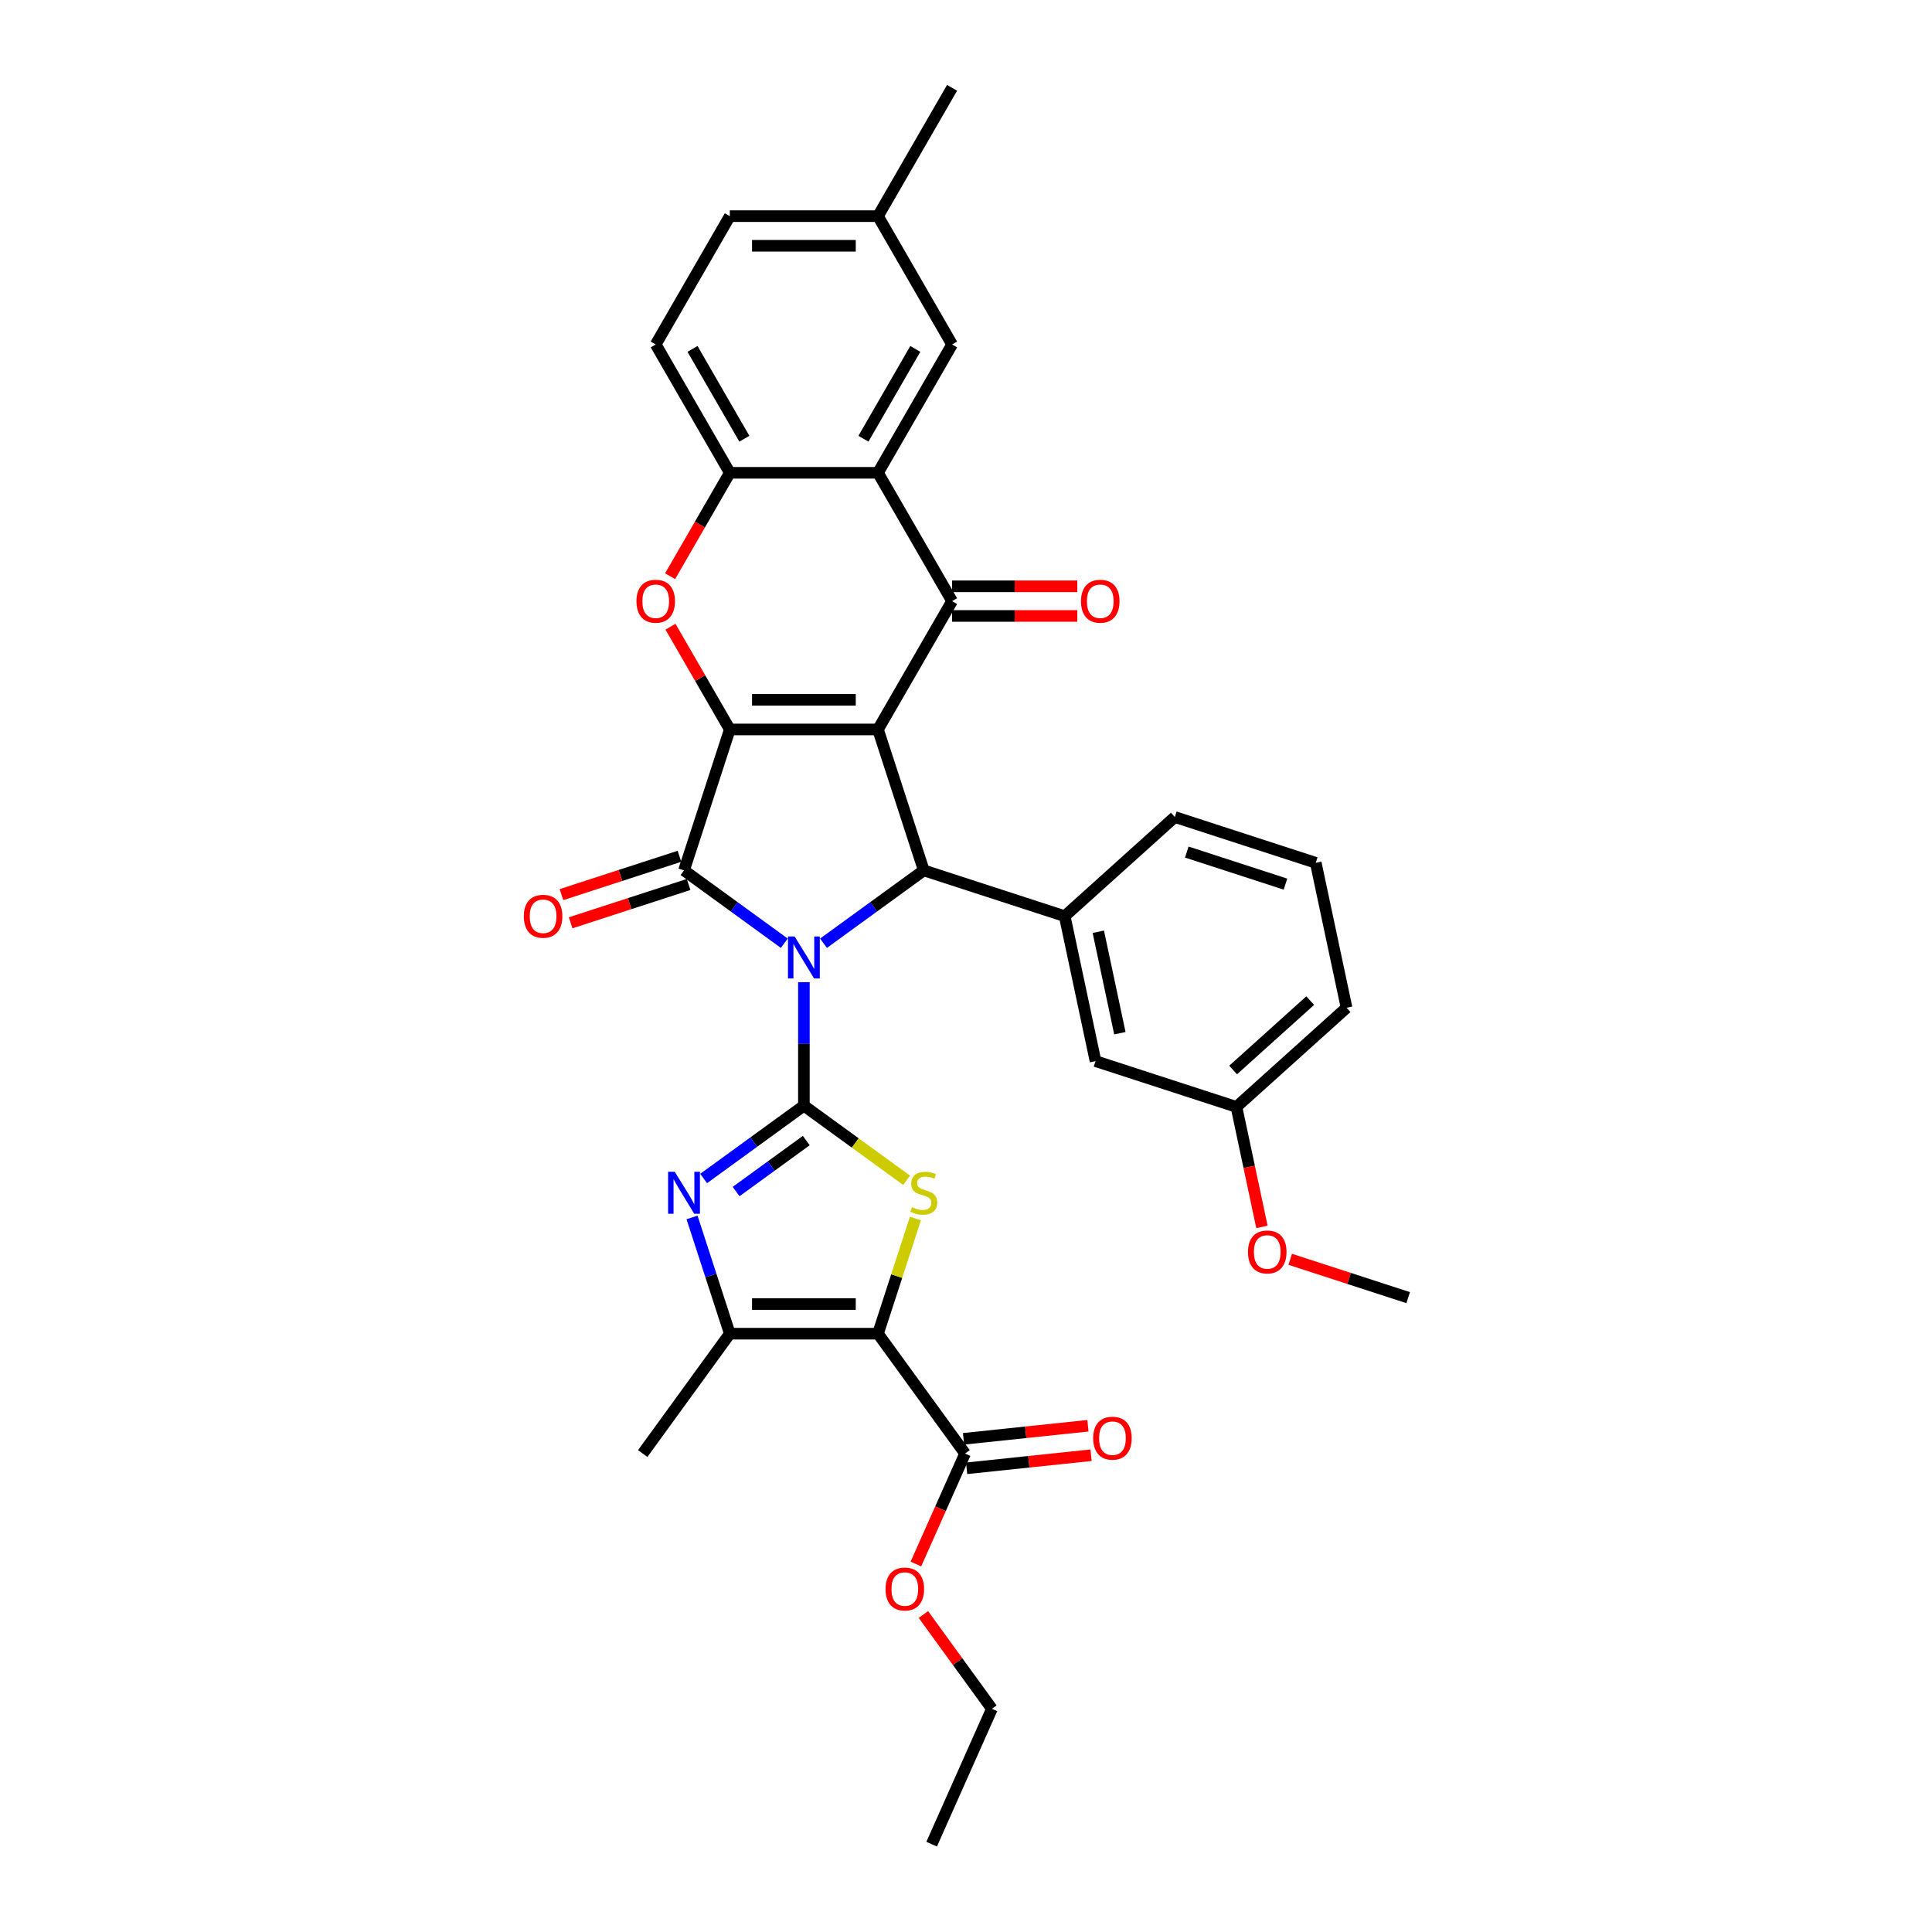 <?xml version='1.0' encoding='iso-8859-1'?>
<svg version='1.1' baseProfile='full'
              xmlns='http://www.w3.org/2000/svg'
                      xmlns:rdkit='http://www.rdkit.org/xml'
                      xmlns:xlink='http://www.w3.org/1999/xlink'
                  xml:space='preserve'
width='1000px' height='1000px' viewBox='0 0 1000 1000'>
<!-- END OF HEADER -->
<rect style='opacity:1.0;fill:#FFFFFF;stroke:none' width='1000' height='1000' x='0' y='0'> </rect>
<path class='bond-1' d='M 416.095,508.368 L 416.095,540.328' style='fill:none;fill-rule:evenodd;stroke:#0000FF;stroke-width:6px;stroke-linecap:butt;stroke-linejoin:miter;stroke-opacity:1' />
<path class='bond-1' d='M 416.095,540.328 L 416.095,572.288' style='fill:none;fill-rule:evenodd;stroke:#000000;stroke-width:6px;stroke-linecap:butt;stroke-linejoin:miter;stroke-opacity:1' />
<path class='bond-3' d='M 405.941,488.212 L 379.993,469.36' style='fill:none;fill-rule:evenodd;stroke:#0000FF;stroke-width:6px;stroke-linecap:butt;stroke-linejoin:miter;stroke-opacity:1' />
<path class='bond-3' d='M 379.993,469.36 L 354.046,450.508' style='fill:none;fill-rule:evenodd;stroke:#000000;stroke-width:6px;stroke-linecap:butt;stroke-linejoin:miter;stroke-opacity:1' />
<path class='bond-4' d='M 426.25,488.212 L 452.198,469.36' style='fill:none;fill-rule:evenodd;stroke:#0000FF;stroke-width:6px;stroke-linecap:butt;stroke-linejoin:miter;stroke-opacity:1' />
<path class='bond-4' d='M 452.198,469.36 L 478.145,450.508' style='fill:none;fill-rule:evenodd;stroke:#000000;stroke-width:6px;stroke-linecap:butt;stroke-linejoin:miter;stroke-opacity:1' />
<path class='bond-0' d='M 454.444,377.565 L 478.145,450.508' style='fill:none;fill-rule:evenodd;stroke:#000000;stroke-width:6px;stroke-linecap:butt;stroke-linejoin:miter;stroke-opacity:1' />
<path class='bond-6' d='M 454.444,377.565 L 492.793,311.143' style='fill:none;fill-rule:evenodd;stroke:#000000;stroke-width:6px;stroke-linecap:butt;stroke-linejoin:miter;stroke-opacity:1' />
<path class='bond-34' d='M 454.444,377.565 L 377.747,377.565' style='fill:none;fill-rule:evenodd;stroke:#000000;stroke-width:6px;stroke-linecap:butt;stroke-linejoin:miter;stroke-opacity:1' />
<path class='bond-34' d='M 442.939,362.225 L 389.251,362.225' style='fill:none;fill-rule:evenodd;stroke:#000000;stroke-width:6px;stroke-linecap:butt;stroke-linejoin:miter;stroke-opacity:1' />
<path class='bond-7' d='M 416.095,572.288 L 442.679,591.602' style='fill:none;fill-rule:evenodd;stroke:#000000;stroke-width:6px;stroke-linecap:butt;stroke-linejoin:miter;stroke-opacity:1' />
<path class='bond-7' d='M 442.679,591.602 L 469.263,610.916' style='fill:none;fill-rule:evenodd;stroke:#CCCC00;stroke-width:6px;stroke-linecap:butt;stroke-linejoin:miter;stroke-opacity:1' />
<path class='bond-8' d='M 416.095,572.288 L 390.148,591.139' style='fill:none;fill-rule:evenodd;stroke:#000000;stroke-width:6px;stroke-linecap:butt;stroke-linejoin:miter;stroke-opacity:1' />
<path class='bond-8' d='M 390.148,591.139 L 364.2,609.991' style='fill:none;fill-rule:evenodd;stroke:#0000FF;stroke-width:6px;stroke-linecap:butt;stroke-linejoin:miter;stroke-opacity:1' />
<path class='bond-8' d='M 417.327,590.353 L 399.164,603.549' style='fill:none;fill-rule:evenodd;stroke:#000000;stroke-width:6px;stroke-linecap:butt;stroke-linejoin:miter;stroke-opacity:1' />
<path class='bond-8' d='M 399.164,603.549 L 381.001,616.746' style='fill:none;fill-rule:evenodd;stroke:#0000FF;stroke-width:6px;stroke-linecap:butt;stroke-linejoin:miter;stroke-opacity:1' />
<path class='bond-2' d='M 377.747,377.565 L 354.046,450.508' style='fill:none;fill-rule:evenodd;stroke:#000000;stroke-width:6px;stroke-linecap:butt;stroke-linejoin:miter;stroke-opacity:1' />
<path class='bond-9' d='M 377.747,377.565 L 362.394,350.973' style='fill:none;fill-rule:evenodd;stroke:#000000;stroke-width:6px;stroke-linecap:butt;stroke-linejoin:miter;stroke-opacity:1' />
<path class='bond-9' d='M 362.394,350.973 L 347.041,324.381' style='fill:none;fill-rule:evenodd;stroke:#FF0000;stroke-width:6px;stroke-linecap:butt;stroke-linejoin:miter;stroke-opacity:1' />
<path class='bond-15' d='M 351.676,443.214 L 321.148,453.133' style='fill:none;fill-rule:evenodd;stroke:#000000;stroke-width:6px;stroke-linecap:butt;stroke-linejoin:miter;stroke-opacity:1' />
<path class='bond-15' d='M 321.148,453.133 L 290.62,463.052' style='fill:none;fill-rule:evenodd;stroke:#FF0000;stroke-width:6px;stroke-linecap:butt;stroke-linejoin:miter;stroke-opacity:1' />
<path class='bond-15' d='M 356.416,457.803 L 325.888,467.722' style='fill:none;fill-rule:evenodd;stroke:#000000;stroke-width:6px;stroke-linecap:butt;stroke-linejoin:miter;stroke-opacity:1' />
<path class='bond-15' d='M 325.888,467.722 L 295.36,477.641' style='fill:none;fill-rule:evenodd;stroke:#FF0000;stroke-width:6px;stroke-linecap:butt;stroke-linejoin:miter;stroke-opacity:1' />
<path class='bond-13' d='M 478.145,450.508 L 551.089,474.209' style='fill:none;fill-rule:evenodd;stroke:#000000;stroke-width:6px;stroke-linecap:butt;stroke-linejoin:miter;stroke-opacity:1' />
<path class='bond-5' d='M 454.444,690.313 L 464.129,660.506' style='fill:none;fill-rule:evenodd;stroke:#000000;stroke-width:6px;stroke-linecap:butt;stroke-linejoin:miter;stroke-opacity:1' />
<path class='bond-5' d='M 464.129,660.506 L 473.814,630.699' style='fill:none;fill-rule:evenodd;stroke:#CCCC00;stroke-width:6px;stroke-linecap:butt;stroke-linejoin:miter;stroke-opacity:1' />
<path class='bond-14' d='M 454.444,690.313 L 499.526,752.362' style='fill:none;fill-rule:evenodd;stroke:#000000;stroke-width:6px;stroke-linecap:butt;stroke-linejoin:miter;stroke-opacity:1' />
<path class='bond-35' d='M 454.444,690.313 L 377.747,690.313' style='fill:none;fill-rule:evenodd;stroke:#000000;stroke-width:6px;stroke-linecap:butt;stroke-linejoin:miter;stroke-opacity:1' />
<path class='bond-35' d='M 442.939,674.973 L 389.251,674.973' style='fill:none;fill-rule:evenodd;stroke:#000000;stroke-width:6px;stroke-linecap:butt;stroke-linejoin:miter;stroke-opacity:1' />
<path class='bond-10' d='M 492.793,311.143 L 454.444,244.721' style='fill:none;fill-rule:evenodd;stroke:#000000;stroke-width:6px;stroke-linecap:butt;stroke-linejoin:miter;stroke-opacity:1' />
<path class='bond-16' d='M 492.793,318.812 L 525.198,318.812' style='fill:none;fill-rule:evenodd;stroke:#000000;stroke-width:6px;stroke-linecap:butt;stroke-linejoin:miter;stroke-opacity:1' />
<path class='bond-16' d='M 525.198,318.812 L 557.602,318.812' style='fill:none;fill-rule:evenodd;stroke:#FF0000;stroke-width:6px;stroke-linecap:butt;stroke-linejoin:miter;stroke-opacity:1' />
<path class='bond-16' d='M 492.793,303.473 L 525.198,303.473' style='fill:none;fill-rule:evenodd;stroke:#000000;stroke-width:6px;stroke-linecap:butt;stroke-linejoin:miter;stroke-opacity:1' />
<path class='bond-16' d='M 525.198,303.473 L 557.602,303.473' style='fill:none;fill-rule:evenodd;stroke:#FF0000;stroke-width:6px;stroke-linecap:butt;stroke-linejoin:miter;stroke-opacity:1' />
<path class='bond-11' d='M 358.197,630.147 L 367.972,660.23' style='fill:none;fill-rule:evenodd;stroke:#0000FF;stroke-width:6px;stroke-linecap:butt;stroke-linejoin:miter;stroke-opacity:1' />
<path class='bond-11' d='M 367.972,660.23 L 377.747,690.313' style='fill:none;fill-rule:evenodd;stroke:#000000;stroke-width:6px;stroke-linecap:butt;stroke-linejoin:miter;stroke-opacity:1' />
<path class='bond-12' d='M 346.846,298.242 L 362.296,271.481' style='fill:none;fill-rule:evenodd;stroke:#FF0000;stroke-width:6px;stroke-linecap:butt;stroke-linejoin:miter;stroke-opacity:1' />
<path class='bond-12' d='M 362.296,271.481 L 377.747,244.721' style='fill:none;fill-rule:evenodd;stroke:#000000;stroke-width:6px;stroke-linecap:butt;stroke-linejoin:miter;stroke-opacity:1' />
<path class='bond-17' d='M 454.444,244.721 L 492.793,178.299' style='fill:none;fill-rule:evenodd;stroke:#000000;stroke-width:6px;stroke-linecap:butt;stroke-linejoin:miter;stroke-opacity:1' />
<path class='bond-17' d='M 446.912,227.088 L 473.756,180.592' style='fill:none;fill-rule:evenodd;stroke:#000000;stroke-width:6px;stroke-linecap:butt;stroke-linejoin:miter;stroke-opacity:1' />
<path class='bond-36' d='M 454.444,244.721 L 377.747,244.721' style='fill:none;fill-rule:evenodd;stroke:#000000;stroke-width:6px;stroke-linecap:butt;stroke-linejoin:miter;stroke-opacity:1' />
<path class='bond-25' d='M 377.747,690.313 L 332.665,752.362' style='fill:none;fill-rule:evenodd;stroke:#000000;stroke-width:6px;stroke-linecap:butt;stroke-linejoin:miter;stroke-opacity:1' />
<path class='bond-20' d='M 377.747,244.721 L 339.398,178.299' style='fill:none;fill-rule:evenodd;stroke:#000000;stroke-width:6px;stroke-linecap:butt;stroke-linejoin:miter;stroke-opacity:1' />
<path class='bond-20' d='M 385.279,227.088 L 358.435,180.592' style='fill:none;fill-rule:evenodd;stroke:#000000;stroke-width:6px;stroke-linecap:butt;stroke-linejoin:miter;stroke-opacity:1' />
<path class='bond-18' d='M 551.089,474.209 L 567.035,549.231' style='fill:none;fill-rule:evenodd;stroke:#000000;stroke-width:6px;stroke-linecap:butt;stroke-linejoin:miter;stroke-opacity:1' />
<path class='bond-18' d='M 568.485,482.273 L 579.647,534.788' style='fill:none;fill-rule:evenodd;stroke:#000000;stroke-width:6px;stroke-linecap:butt;stroke-linejoin:miter;stroke-opacity:1' />
<path class='bond-26' d='M 551.089,474.209 L 608.086,422.888' style='fill:none;fill-rule:evenodd;stroke:#000000;stroke-width:6px;stroke-linecap:butt;stroke-linejoin:miter;stroke-opacity:1' />
<path class='bond-19' d='M 500.327,759.99 L 532.522,756.606' style='fill:none;fill-rule:evenodd;stroke:#000000;stroke-width:6px;stroke-linecap:butt;stroke-linejoin:miter;stroke-opacity:1' />
<path class='bond-19' d='M 532.522,756.606 L 564.717,753.223' style='fill:none;fill-rule:evenodd;stroke:#FF0000;stroke-width:6px;stroke-linecap:butt;stroke-linejoin:miter;stroke-opacity:1' />
<path class='bond-19' d='M 498.724,744.735 L 530.919,741.351' style='fill:none;fill-rule:evenodd;stroke:#000000;stroke-width:6px;stroke-linecap:butt;stroke-linejoin:miter;stroke-opacity:1' />
<path class='bond-19' d='M 530.919,741.351 L 563.113,737.967' style='fill:none;fill-rule:evenodd;stroke:#FF0000;stroke-width:6px;stroke-linecap:butt;stroke-linejoin:miter;stroke-opacity:1' />
<path class='bond-22' d='M 499.526,752.362 L 486.8,780.946' style='fill:none;fill-rule:evenodd;stroke:#000000;stroke-width:6px;stroke-linecap:butt;stroke-linejoin:miter;stroke-opacity:1' />
<path class='bond-22' d='M 486.8,780.946 L 474.074,809.529' style='fill:none;fill-rule:evenodd;stroke:#FF0000;stroke-width:6px;stroke-linecap:butt;stroke-linejoin:miter;stroke-opacity:1' />
<path class='bond-21' d='M 492.793,178.299 L 454.444,111.877' style='fill:none;fill-rule:evenodd;stroke:#000000;stroke-width:6px;stroke-linecap:butt;stroke-linejoin:miter;stroke-opacity:1' />
<path class='bond-23' d='M 567.035,549.231 L 639.979,572.931' style='fill:none;fill-rule:evenodd;stroke:#000000;stroke-width:6px;stroke-linecap:butt;stroke-linejoin:miter;stroke-opacity:1' />
<path class='bond-24' d='M 339.398,178.299 L 377.747,111.877' style='fill:none;fill-rule:evenodd;stroke:#000000;stroke-width:6px;stroke-linecap:butt;stroke-linejoin:miter;stroke-opacity:1' />
<path class='bond-31' d='M 454.444,111.877 L 492.793,45.455' style='fill:none;fill-rule:evenodd;stroke:#000000;stroke-width:6px;stroke-linecap:butt;stroke-linejoin:miter;stroke-opacity:1' />
<path class='bond-38' d='M 454.444,111.877 L 377.747,111.877' style='fill:none;fill-rule:evenodd;stroke:#000000;stroke-width:6px;stroke-linecap:butt;stroke-linejoin:miter;stroke-opacity:1' />
<path class='bond-38' d='M 442.939,127.216 L 389.251,127.216' style='fill:none;fill-rule:evenodd;stroke:#000000;stroke-width:6px;stroke-linecap:butt;stroke-linejoin:miter;stroke-opacity:1' />
<path class='bond-30' d='M 477.948,835.667 L 495.68,860.073' style='fill:none;fill-rule:evenodd;stroke:#FF0000;stroke-width:6px;stroke-linecap:butt;stroke-linejoin:miter;stroke-opacity:1' />
<path class='bond-30' d='M 495.68,860.073 L 513.412,884.479' style='fill:none;fill-rule:evenodd;stroke:#000000;stroke-width:6px;stroke-linecap:butt;stroke-linejoin:miter;stroke-opacity:1' />
<path class='bond-27' d='M 639.979,572.931 L 646.581,603.992' style='fill:none;fill-rule:evenodd;stroke:#000000;stroke-width:6px;stroke-linecap:butt;stroke-linejoin:miter;stroke-opacity:1' />
<path class='bond-27' d='M 646.581,603.992 L 653.183,635.052' style='fill:none;fill-rule:evenodd;stroke:#FF0000;stroke-width:6px;stroke-linecap:butt;stroke-linejoin:miter;stroke-opacity:1' />
<path class='bond-37' d='M 639.979,572.931 L 696.976,521.611' style='fill:none;fill-rule:evenodd;stroke:#000000;stroke-width:6px;stroke-linecap:butt;stroke-linejoin:miter;stroke-opacity:1' />
<path class='bond-37' d='M 638.264,553.834 L 678.162,517.909' style='fill:none;fill-rule:evenodd;stroke:#000000;stroke-width:6px;stroke-linecap:butt;stroke-linejoin:miter;stroke-opacity:1' />
<path class='bond-28' d='M 608.086,422.888 L 681.03,446.589' style='fill:none;fill-rule:evenodd;stroke:#000000;stroke-width:6px;stroke-linecap:butt;stroke-linejoin:miter;stroke-opacity:1' />
<path class='bond-28' d='M 614.287,441.032 L 665.348,457.623' style='fill:none;fill-rule:evenodd;stroke:#000000;stroke-width:6px;stroke-linecap:butt;stroke-linejoin:miter;stroke-opacity:1' />
<path class='bond-32' d='M 667.813,651.816 L 698.341,661.735' style='fill:none;fill-rule:evenodd;stroke:#FF0000;stroke-width:6px;stroke-linecap:butt;stroke-linejoin:miter;stroke-opacity:1' />
<path class='bond-32' d='M 698.341,661.735 L 728.869,671.654' style='fill:none;fill-rule:evenodd;stroke:#000000;stroke-width:6px;stroke-linecap:butt;stroke-linejoin:miter;stroke-opacity:1' />
<path class='bond-29' d='M 681.03,446.589 L 696.976,521.611' style='fill:none;fill-rule:evenodd;stroke:#000000;stroke-width:6px;stroke-linecap:butt;stroke-linejoin:miter;stroke-opacity:1' />
<path class='bond-33' d='M 513.412,884.479 L 482.216,954.545' style='fill:none;fill-rule:evenodd;stroke:#000000;stroke-width:6px;stroke-linecap:butt;stroke-linejoin:miter;stroke-opacity:1' />
<path  class='atom-0' d='M 411.294 484.73
L 418.412 496.234
Q 419.117 497.369, 420.252 499.425
Q 421.387 501.48, 421.449 501.603
L 421.449 484.73
L 424.333 484.73
L 424.333 506.45
L 421.357 506.45
L 413.718 493.872
Q 412.828 492.399, 411.877 490.712
Q 410.957 489.025, 410.68 488.503
L 410.68 506.45
L 407.858 506.45
L 407.858 484.73
L 411.294 484.73
' fill='#0000FF'/>
<path  class='atom-8' d='M 472.009 624.824
Q 472.255 624.916, 473.267 625.346
Q 474.279 625.775, 475.384 626.051
Q 476.519 626.297, 477.623 626.297
Q 479.679 626.297, 480.875 625.315
Q 482.072 624.303, 482.072 622.554
Q 482.072 621.357, 481.458 620.621
Q 480.875 619.885, 479.955 619.486
Q 479.035 619.087, 477.501 618.627
Q 475.568 618.044, 474.402 617.492
Q 473.267 616.94, 472.439 615.774
Q 471.641 614.608, 471.641 612.645
Q 471.641 609.914, 473.482 608.227
Q 475.353 606.539, 479.035 606.539
Q 481.55 606.539, 484.403 607.736
L 483.698 610.098
Q 481.09 609.024, 479.127 609.024
Q 477.01 609.024, 475.844 609.914
Q 474.678 610.773, 474.709 612.276
Q 474.709 613.442, 475.292 614.148
Q 475.905 614.854, 476.764 615.252
Q 477.654 615.651, 479.127 616.111
Q 481.09 616.725, 482.256 617.339
Q 483.422 617.952, 484.25 619.21
Q 485.109 620.437, 485.109 622.554
Q 485.109 625.56, 483.084 627.186
Q 481.09 628.782, 477.746 628.782
Q 475.813 628.782, 474.341 628.352
Q 472.899 627.953, 471.181 627.248
L 472.009 624.824
' fill='#CCCC00'/>
<path  class='atom-9' d='M 349.244 606.509
L 356.362 618.013
Q 357.068 619.149, 358.203 621.204
Q 359.338 623.26, 359.399 623.382
L 359.399 606.509
L 362.283 606.509
L 362.283 628.23
L 359.307 628.23
L 351.668 615.651
Q 350.778 614.179, 349.827 612.491
Q 348.907 610.804, 348.631 610.282
L 348.631 628.23
L 345.808 628.23
L 345.808 606.509
L 349.244 606.509
' fill='#0000FF'/>
<path  class='atom-10' d='M 329.427 311.204
Q 329.427 305.989, 332.004 303.074
Q 334.581 300.16, 339.398 300.16
Q 344.214 300.16, 346.791 303.074
Q 349.368 305.989, 349.368 311.204
Q 349.368 316.481, 346.761 319.487
Q 344.153 322.463, 339.398 322.463
Q 334.612 322.463, 332.004 319.487
Q 329.427 316.511, 329.427 311.204
M 339.398 320.009
Q 342.711 320.009, 344.491 317.8
Q 346.301 315.56, 346.301 311.204
Q 346.301 306.94, 344.491 304.792
Q 342.711 302.614, 339.398 302.614
Q 336.084 302.614, 334.274 304.761
Q 332.495 306.909, 332.495 311.204
Q 332.495 315.591, 334.274 317.8
Q 336.084 320.009, 339.398 320.009
' fill='#FF0000'/>
<path  class='atom-16' d='M 271.131 474.27
Q 271.131 469.055, 273.708 466.141
Q 276.285 463.226, 281.102 463.226
Q 285.919 463.226, 288.496 466.141
Q 291.073 469.055, 291.073 474.27
Q 291.073 479.547, 288.465 482.554
Q 285.857 485.53, 281.102 485.53
Q 276.316 485.53, 273.708 482.554
Q 271.131 479.578, 271.131 474.27
M 281.102 483.075
Q 284.415 483.075, 286.195 480.866
Q 288.005 478.627, 288.005 474.27
Q 288.005 470.006, 286.195 467.859
Q 284.415 465.68, 281.102 465.68
Q 277.789 465.68, 275.979 467.828
Q 274.199 469.975, 274.199 474.27
Q 274.199 478.658, 275.979 480.866
Q 277.789 483.075, 281.102 483.075
' fill='#FF0000'/>
<path  class='atom-17' d='M 559.52 311.204
Q 559.52 305.989, 562.097 303.074
Q 564.674 300.16, 569.49 300.16
Q 574.307 300.16, 576.884 303.074
Q 579.461 305.989, 579.461 311.204
Q 579.461 316.481, 576.853 319.487
Q 574.246 322.463, 569.49 322.463
Q 564.704 322.463, 562.097 319.487
Q 559.52 316.511, 559.52 311.204
M 569.49 320.009
Q 572.804 320.009, 574.583 317.8
Q 576.393 315.56, 576.393 311.204
Q 576.393 306.94, 574.583 304.792
Q 572.804 302.614, 569.49 302.614
Q 566.177 302.614, 564.367 304.761
Q 562.588 306.909, 562.588 311.204
Q 562.588 315.591, 564.367 317.8
Q 566.177 320.009, 569.49 320.009
' fill='#FF0000'/>
<path  class='atom-20' d='M 565.832 744.407
Q 565.832 739.191, 568.41 736.277
Q 570.987 733.362, 575.803 733.362
Q 580.62 733.362, 583.197 736.277
Q 585.774 739.191, 585.774 744.407
Q 585.774 749.684, 583.166 752.69
Q 580.558 755.666, 575.803 755.666
Q 571.017 755.666, 568.41 752.69
Q 565.832 749.714, 565.832 744.407
M 575.803 753.212
Q 579.116 753.212, 580.896 751.003
Q 582.706 748.763, 582.706 744.407
Q 582.706 740.142, 580.896 737.995
Q 579.116 735.817, 575.803 735.817
Q 572.49 735.817, 570.68 737.964
Q 568.9 740.112, 568.9 744.407
Q 568.9 748.794, 570.68 751.003
Q 572.49 753.212, 575.803 753.212
' fill='#FF0000'/>
<path  class='atom-23' d='M 458.359 822.491
Q 458.359 817.275, 460.936 814.361
Q 463.513 811.446, 468.33 811.446
Q 473.147 811.446, 475.724 814.361
Q 478.301 817.275, 478.301 822.491
Q 478.301 827.767, 475.693 830.774
Q 473.085 833.75, 468.33 833.75
Q 463.544 833.75, 460.936 830.774
Q 458.359 827.798, 458.359 822.491
M 468.33 831.295
Q 471.643 831.295, 473.423 829.087
Q 475.233 826.847, 475.233 822.491
Q 475.233 818.226, 473.423 816.079
Q 471.643 813.9, 468.33 813.9
Q 465.017 813.9, 463.207 816.048
Q 461.427 818.195, 461.427 822.491
Q 461.427 826.878, 463.207 829.087
Q 465.017 831.295, 468.33 831.295
' fill='#FF0000'/>
<path  class='atom-28' d='M 645.954 648.014
Q 645.954 642.799, 648.531 639.884
Q 651.108 636.97, 655.925 636.97
Q 660.742 636.97, 663.319 639.884
Q 665.896 642.799, 665.896 648.014
Q 665.896 653.291, 663.288 656.298
Q 660.68 659.274, 655.925 659.274
Q 651.139 659.274, 648.531 656.298
Q 645.954 653.322, 645.954 648.014
M 655.925 656.819
Q 659.238 656.819, 661.018 654.61
Q 662.828 652.371, 662.828 648.014
Q 662.828 643.75, 661.018 641.602
Q 659.238 639.424, 655.925 639.424
Q 652.612 639.424, 650.802 641.572
Q 649.022 643.719, 649.022 648.014
Q 649.022 652.401, 650.802 654.61
Q 652.612 656.819, 655.925 656.819
' fill='#FF0000'/>
</svg>

